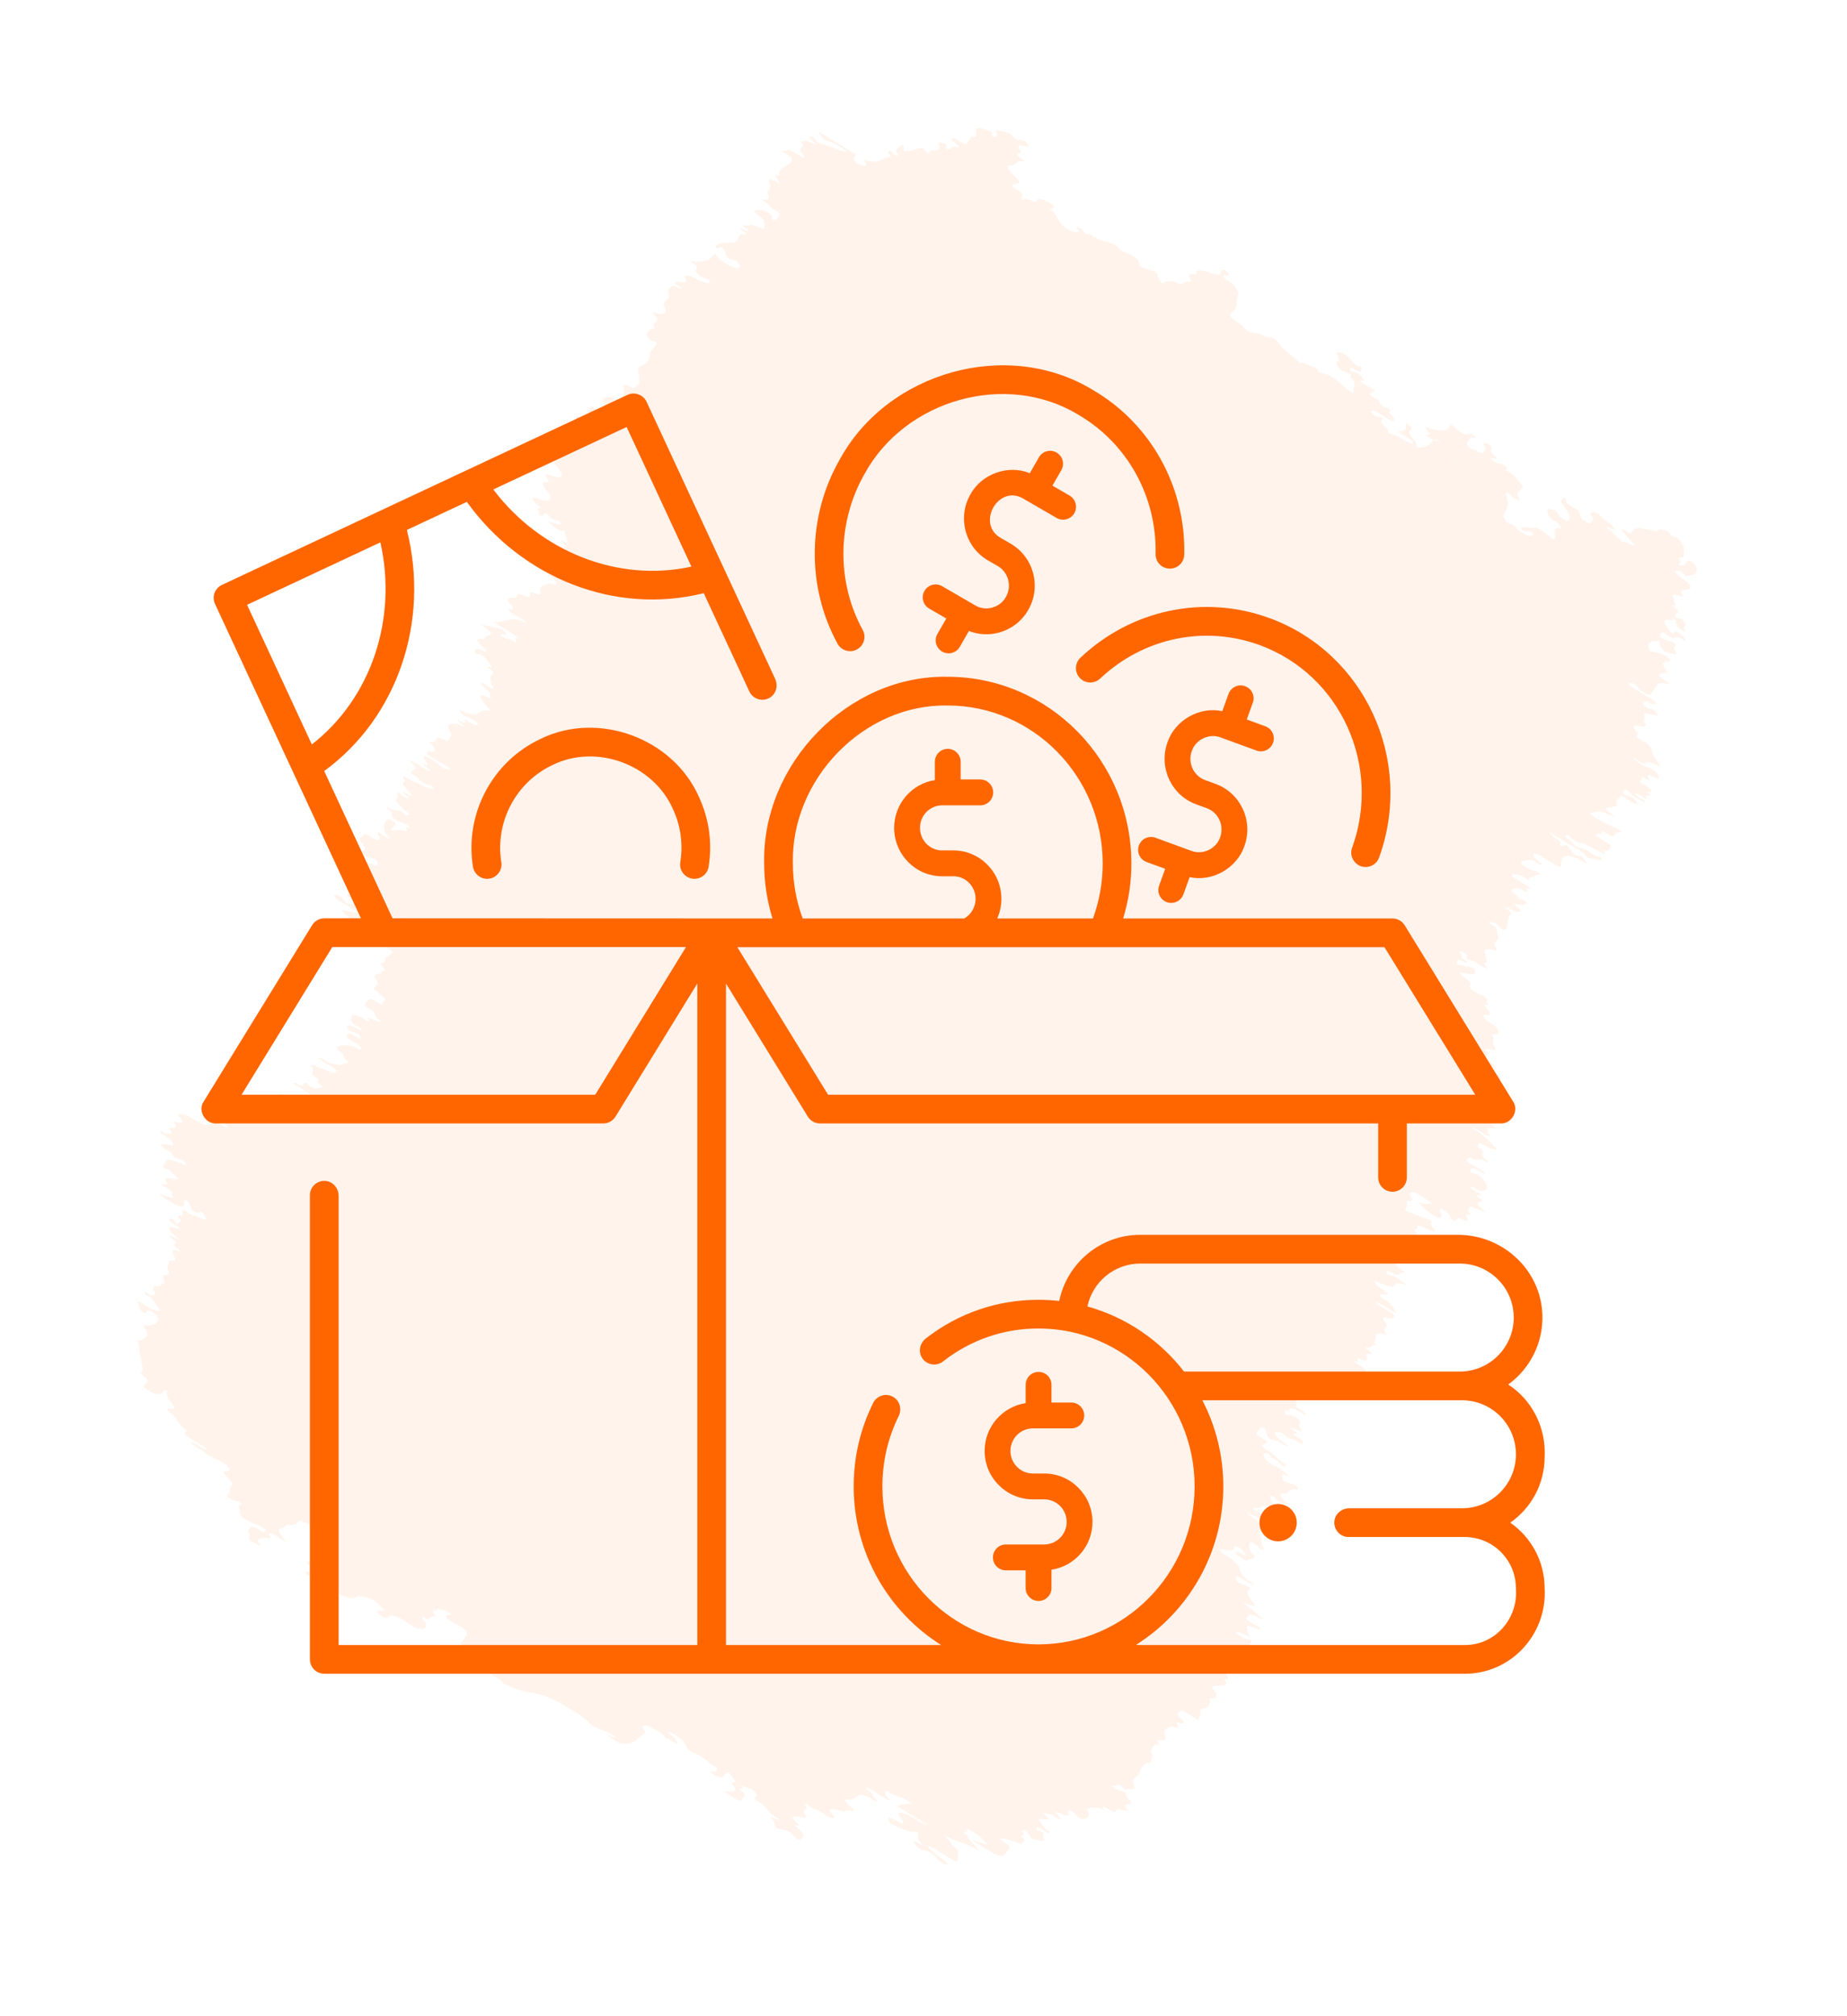 <svg xmlns="http://www.w3.org/2000/svg" width="55" height="60" viewBox="0 0 55 60" fill="none"><path d="M49.699 15.846C49.695 15.836 49.619 15.793 49.587 15.784C49.511 15.764 49.376 15.728 49.379 15.747C49.399 15.901 49.087 15.713 49.002 15.753C48.662 15.64 48.631 15.779 48.55 15.878C48.471 15.838 48.399 15.764 48.272 15.752C48.409 15.912 48.549 16.076 48.691 16.242C48.517 16.208 48.374 16.099 48.282 16.114C48.256 16.032 48.07 15.94 48.048 15.877C48.023 15.802 47.819 15.731 47.842 15.663C47.926 15.703 47.989 15.741 48.042 15.757C48.16 15.791 48.043 15.711 48.037 15.685C48.01 15.574 47.784 15.508 47.708 15.412C47.648 15.337 47.592 15.258 47.475 15.243C47.39 15.232 47.346 15.285 47.392 15.343C47.505 15.487 47.39 15.506 47.356 15.568C47.342 15.592 47.271 15.572 47.205 15.523C47.035 15.398 47.077 15.325 47.022 15.227C46.962 15.12 46.629 15.047 46.629 14.903C46.629 14.873 46.655 14.858 46.569 14.813C46.446 14.924 46.469 14.928 46.657 15.194C46.73 15.297 46.788 15.425 46.713 15.482C46.699 15.493 46.675 15.511 46.651 15.501C46.596 15.478 46.526 15.443 46.487 15.408C46.441 15.369 46.423 15.325 46.392 15.282C46.356 15.234 46.341 15.176 46.229 15.166C46.165 15.16 46.038 15.116 46.069 15.174C46.128 15.284 46.018 15.368 46.334 15.528C46.452 15.588 46.448 15.663 46.513 15.732C46.136 15.65 46.376 15.943 46.287 16.036C46.246 16.079 46.21 16.046 46.139 15.97C46.029 15.852 45.786 15.694 45.716 15.707C45.597 15.729 45.408 15.662 45.309 15.693C45.291 15.699 45.299 15.728 45.309 15.751C45.319 15.777 45.351 15.783 45.401 15.795C45.485 15.815 45.549 15.797 45.661 15.861C45.578 16.009 45.584 15.988 45.305 15.842C45.151 15.762 45.186 15.661 44.973 15.598C44.86 15.564 44.728 15.384 44.771 15.316C44.906 15.105 44.938 15.001 44.858 14.759C44.841 14.707 44.808 14.648 44.889 14.665C45.001 14.689 44.967 14.754 45.038 14.801C45.157 14.881 45.296 14.906 45.243 14.834C45.094 14.627 45.303 14.618 45.325 14.508C45.337 14.493 45.348 14.478 45.36 14.462C45.187 14.319 45.154 14.164 44.877 14.021C44.793 13.978 44.934 13.95 44.808 13.857C44.696 13.774 44.618 13.805 44.522 13.748C44.383 13.666 44.346 13.622 44.505 13.654C44.544 13.662 44.552 13.625 44.574 13.608C44.321 13.449 44.413 13.397 44.428 13.316C44.435 13.281 44.338 13.23 44.283 13.205C44.218 13.175 44.157 13.187 44.181 13.222C44.264 13.344 44.211 13.394 44.176 13.459C44.128 13.552 43.9 13.335 43.829 13.377C43.712 13.294 43.662 13.22 43.685 13.168C43.708 13.117 43.775 13.088 43.78 13.028C43.784 12.971 44.027 13.099 43.917 12.989C43.789 12.86 43.73 12.908 43.66 12.928C43.603 12.944 43.506 12.858 43.43 12.814C43.333 12.757 43.212 12.541 43.153 12.698C43.095 12.851 42.847 12.829 42.543 12.736C42.396 12.691 42.471 12.742 42.487 12.788C42.505 12.836 42.653 12.923 42.539 12.937C42.352 12.958 42.643 13.037 42.674 13.088C42.752 13.055 42.846 13.102 42.892 13.163C42.841 13.138 42.772 13.115 42.674 13.088C42.601 13.228 42.478 13.331 42.193 13.312C42.206 13.248 42.163 13.165 42.053 13.024C42.011 12.97 41.97 12.912 41.957 12.867C41.933 12.784 42.161 12.813 41.946 12.643C41.929 12.63 41.892 12.607 41.888 12.608C41.797 12.632 41.934 12.777 41.831 12.797C41.795 12.803 41.791 12.845 41.749 12.837C41.603 12.809 41.613 12.838 41.761 12.931C41.841 12.98 41.923 13.027 42.001 13.079C42.064 13.12 42.089 13.155 42.069 13.184C42.049 13.213 42.003 13.208 41.94 13.172C41.764 13.073 41.594 12.94 41.41 12.915C41.395 12.913 41.344 12.867 41.31 12.841C41.447 12.79 41.039 12.593 41.14 12.508C41.289 12.383 40.952 12.433 40.923 12.351C40.751 12.222 40.808 12.178 40.941 12.236C41.114 12.313 41.291 12.443 41.448 12.539C41.597 12.503 41.461 12.374 41.377 12.292C41.307 12.223 41.547 12.228 41.262 12.126C41.068 12.056 41.118 11.96 41.016 11.876C41.008 11.87 40.976 11.873 40.963 11.865C40.749 11.724 40.749 11.723 40.842 11.688C40.989 11.633 40.987 11.632 40.711 11.486C40.65 11.454 40.574 11.414 40.533 11.376C40.396 11.249 40.656 11.377 40.612 11.314C40.558 11.238 40.536 11.151 40.365 11.082C40.304 11.057 40.226 11.088 40.189 10.998C40.171 10.954 40.217 10.92 40.331 10.988C40.538 11.114 40.536 11.027 40.544 10.979C40.562 10.862 40.404 10.906 40.376 10.875C40.252 10.741 40.111 10.548 39.945 10.498C39.656 10.411 39.963 10.711 39.84 10.751C39.807 10.762 39.772 10.787 39.791 10.819C39.837 10.894 39.867 11.001 40.01 11.053C40.173 11.113 40.271 11.135 40.209 11.222C40.465 11.451 40.249 11.496 40.311 11.65C40.337 11.714 40.291 11.699 40.189 11.637C40.083 11.573 40.026 11.512 39.953 11.439C39.813 11.301 39.63 11.171 39.414 11.115C39.359 11.101 39.315 11.112 39.244 11.058C39.262 10.977 39.167 10.93 39.037 10.89C38.986 10.874 38.932 10.854 38.88 10.835C38.797 10.783 38.745 10.773 38.724 10.807C38.539 10.649 38.345 10.492 38.172 10.333C38.084 10.252 38.054 10.152 37.96 10.088C37.837 10.004 37.736 10.068 37.584 9.975C37.483 9.913 37.424 9.919 37.359 9.91C37.211 9.888 37.099 9.844 37.012 9.709C36.993 9.679 36.907 9.634 36.853 9.596C36.601 9.419 36.601 9.419 36.681 9.291C36.883 9.203 36.794 8.956 36.864 8.796C36.892 8.731 36.846 8.609 36.743 8.479C36.666 8.383 36.491 8.342 36.436 8.246C36.374 8.138 36.618 8.255 36.586 8.178C36.569 8.139 36.551 8.083 36.455 8.028C36.359 8.02 36.358 8.078 36.341 8.119C36.308 8.197 36.231 8.193 36.031 8.117C35.848 8.046 35.619 7.992 35.617 8.127C35.616 8.204 35.442 8.13 35.406 8.172C35.365 8.22 35.526 8.364 35.417 8.384C35.246 8.351 35.224 8.504 35.11 8.447C34.778 8.281 34.734 8.393 34.595 8.432C34.561 8.348 34.459 8.268 34.476 8.215C34.504 8.126 34.392 8.08 34.253 8.04C33.976 7.962 33.942 7.947 33.914 7.812C33.897 7.736 33.851 7.705 33.758 7.633C33.612 7.521 33.412 7.501 33.334 7.409C33.165 7.21 32.958 7.203 32.851 7.175C32.667 7.126 32.472 6.934 32.324 6.961C32.275 6.893 32.228 6.804 32.109 6.77C31.949 6.724 32.17 6.874 32.112 6.896C32.024 6.929 31.842 6.875 31.712 6.773C31.45 6.569 31.555 6.407 31.231 6.198C31.261 6.201 31.301 6.211 31.319 6.205C31.431 6.166 31.398 6.107 31.219 6.018C31.039 5.93 30.887 5.884 30.858 5.974C30.825 6.073 30.519 5.841 30.472 5.941C30.456 5.974 30.392 5.878 30.406 5.869C30.493 5.809 30.465 5.741 30.225 5.607C30.08 5.525 30.138 5.497 30.209 5.482C30.414 5.438 30.41 5.435 30.182 5.214C30.003 5.041 29.927 4.901 30.082 4.918C30.295 4.941 30.23 4.769 30.427 4.799C30.5 4.81 30.5 4.781 30.442 4.743C30.102 4.521 30.472 4.589 30.389 4.484C30.235 4.287 30.379 4.308 30.567 4.356C30.694 4.389 30.614 4.321 30.59 4.275C30.55 4.199 30.5 4.189 30.412 4.167C30.344 4.15 30.275 4.201 30.174 4.076C30.018 3.881 29.894 3.944 29.756 3.895C29.535 3.817 29.717 3.971 29.693 4.006C29.677 4.029 29.665 4.056 29.638 4.072C29.626 4.079 29.579 4.061 29.549 4.055C29.542 4.032 29.526 4.004 29.531 3.988C29.544 3.949 29.564 3.926 29.424 3.884C29.279 3.84 29.141 3.76 29.075 3.846C29.021 3.917 29.183 4.119 28.931 4.07L28.82 4.214C28.777 4.246 28.804 4.345 28.598 4.216C28.509 4.161 28.398 4.071 28.348 4.131C28.312 4.175 28.401 4.22 28.473 4.275C28.566 4.344 28.548 4.403 28.489 4.384C28.289 4.32 28.355 4.473 28.199 4.441C28.189 4.426 28.176 4.411 28.171 4.399C28.153 4.354 28.222 4.344 28.14 4.274C28.088 4.287 27.905 4.182 27.948 4.273C28.027 4.44 27.948 4.49 27.74 4.471C27.669 4.464 27.722 4.572 27.6 4.536C27.535 4.516 27.583 4.403 27.412 4.411C27.245 4.418 27.202 4.518 26.907 4.5C26.906 4.435 26.905 4.371 26.904 4.306C26.782 4.382 26.612 4.405 26.73 4.597C26.764 4.652 26.67 4.673 26.569 4.534C26.517 4.462 26.485 4.495 26.458 4.505C26.391 4.529 26.583 4.665 26.502 4.67C26.255 4.683 26.22 4.879 25.854 4.789C25.789 4.773 25.703 4.741 25.77 4.833C25.89 4.999 25.664 4.924 25.562 4.881C25.478 4.846 25.403 4.73 25.434 4.677C25.452 4.646 25.506 4.631 25.458 4.58C25.097 4.359 24.759 4.153 24.352 3.904C24.483 4.046 24.456 4.147 24.71 4.216C24.902 4.269 25.06 4.384 25.217 4.514C24.967 4.495 24.66 4.315 24.405 4.257C24.366 4.248 24.285 4.194 24.257 4.143C24.238 4.11 24.206 4.055 24.139 4.061C24.103 4.065 24.061 4.092 24.122 4.138C24.414 4.356 24.323 4.318 24.068 4.208C23.989 4.174 23.84 4.207 23.857 4.228C23.956 4.353 23.885 4.388 23.835 4.43C23.767 4.488 24.005 4.644 23.939 4.71C23.813 4.633 23.696 4.556 23.576 4.489C23.416 4.401 23.452 4.525 23.321 4.485C23.23 4.458 23.322 4.536 23.368 4.56C23.616 4.686 23.603 4.742 23.552 4.821C23.455 4.97 23.139 4.984 23.215 5.238C23.016 5.173 23.101 5.265 23.16 5.348C23.188 5.387 23.285 5.501 23.149 5.423C22.887 5.274 22.876 5.389 22.906 5.436C23.012 5.599 22.869 5.623 22.86 5.719C22.851 5.81 22.997 5.982 22.738 5.933C22.654 5.917 22.74 5.983 22.791 6.013C22.92 6.087 22.913 6.179 23.07 6.252C23.196 6.312 23.26 6.379 23.203 6.42C23.142 6.463 23.161 6.563 23.019 6.553C22.929 6.466 23.061 6.464 22.94 6.371C22.756 6.23 22.676 6.253 22.545 6.25C22.369 6.245 22.551 6.39 22.582 6.411C22.828 6.583 22.744 6.656 22.762 6.754C22.785 6.883 22.57 6.739 22.457 6.706C22.325 6.666 22.298 6.724 22.201 6.711C22.003 6.684 22.191 6.764 22.247 6.819C22.346 6.917 22.28 6.894 22.175 6.841C22.005 6.756 21.993 6.775 22.141 6.885C22.19 6.922 22.276 6.98 22.198 6.968C21.96 6.931 22.036 7.103 21.928 7.152C21.89 7.17 21.899 7.216 21.829 7.218C21.407 7.224 21.356 7.242 21.3 7.369C21.436 7.436 21.377 7.312 21.507 7.367C21.543 7.429 21.616 7.513 21.607 7.553C21.592 7.622 21.682 7.703 21.768 7.717C22.016 7.758 22.014 7.88 22.028 7.93C22.053 8.019 21.867 7.97 21.776 7.926C21.593 7.836 21.396 7.722 21.282 7.554C21.098 7.766 21.096 7.765 20.721 7.792C20.678 7.795 20.504 7.74 20.611 7.809C20.888 7.99 20.68 7.981 20.72 8.065C20.764 8.158 20.833 8.245 21.014 8.272C21.052 8.278 21.144 8.346 21.148 8.384C21.152 8.413 21.133 8.434 21.072 8.428C20.937 8.415 20.807 8.332 20.662 8.262C20.546 8.205 20.33 8.141 20.398 8.267C20.463 8.388 20.448 8.421 20.291 8.396C20.268 8.393 19.891 8.311 20.257 8.556C20.305 8.589 20.278 8.613 20.225 8.58C20.009 8.444 20.012 8.528 19.945 8.56C19.827 8.617 19.972 8.795 19.904 8.876C19.841 8.951 19.705 8.986 19.804 9.164C19.86 9.266 19.781 9.387 19.65 9.345C19.435 9.277 19.381 9.264 19.53 9.424C19.614 9.513 19.551 9.533 19.533 9.574C19.508 9.632 19.392 9.646 19.511 9.775C19.386 9.768 19.341 9.82 19.294 9.874C19.246 9.929 19.241 9.994 19.343 10.104C19.415 10.183 19.481 10.128 19.531 10.182C19.61 10.269 19.514 10.275 19.493 10.314C19.456 10.381 19.375 10.423 19.361 10.5C19.313 10.759 19.317 10.76 19.039 10.918C18.998 10.941 18.986 10.985 19.002 11.051C19.047 11.232 19.081 11.412 18.941 11.504C18.908 11.525 18.907 11.585 18.806 11.53C18.509 11.366 18.577 11.504 18.58 11.581C18.586 11.785 18.518 11.882 18.297 11.942C18.292 11.901 18.287 11.859 18.278 11.788C18.184 11.847 17.993 11.786 17.947 11.861C17.905 11.929 18.039 12.039 18.095 12.13C18.234 12.356 18.119 12.398 17.77 12.227C17.703 12.195 17.649 12.027 17.568 12.13C17.539 12.167 17.482 12.201 17.513 12.256C17.62 12.443 17.439 12.466 17.399 12.569C17.391 12.59 17.309 12.567 17.284 12.509C17.268 12.47 17.37 12.46 17.244 12.398C17.15 12.352 17.133 12.42 17.147 12.456C17.203 12.6 17.234 12.718 16.979 12.67C16.94 12.663 16.942 12.713 16.923 12.734C16.816 12.851 16.786 13.019 16.523 13.031C16.489 13.033 16.476 13.077 16.5 13.108C16.538 13.158 16.616 13.213 16.677 13.266C16.613 13.272 16.511 13.237 16.49 13.289C16.457 13.375 16.325 13.413 16.507 13.595C16.573 13.662 16.557 13.697 16.521 13.72C16.454 13.763 16.56 13.862 16.625 13.941C16.801 14.157 16.751 14.253 16.482 14.174C16.218 14.096 16.217 14.096 16.276 14.213C16.3 14.261 16.364 14.354 16.354 14.352C16.013 14.296 16.224 14.504 16.328 14.663C16.472 14.884 16.37 14.961 16.021 14.838C15.831 14.771 15.845 14.807 15.885 14.896C15.924 14.983 16.066 15.059 16.131 15.141C15.903 15.063 16.085 15.23 16.049 15.267C16.039 15.279 16.057 15.326 16.068 15.331C16.137 15.368 16.161 15.352 16.177 15.329C16.217 15.27 16.254 15.199 16.396 15.406C16.409 15.424 16.473 15.456 16.514 15.476C16.577 15.508 16.645 15.46 16.698 15.556C16.729 15.612 16.659 15.616 16.572 15.591C16.496 15.57 16.42 15.55 16.326 15.525C16.646 15.807 16.646 15.807 16.814 15.793C16.84 15.897 16.832 15.989 16.897 16.098C16.982 16.241 16.874 16.158 16.772 16.106C16.719 16.08 16.629 16.072 16.711 16.124C16.95 16.274 16.811 16.252 16.739 16.265C16.947 16.406 16.892 16.427 16.763 16.431C16.692 16.433 16.842 16.561 16.814 16.564C16.748 16.569 16.581 16.524 16.651 16.599C16.849 16.811 16.603 16.832 16.734 17.004C16.799 17.09 16.747 17.11 16.737 17.156C16.717 17.242 16.56 17.153 16.459 17.14C16.348 17.126 16.591 17.307 16.569 17.371C16.553 17.415 16.464 17.381 16.4 17.377C16.189 17.361 16.046 17.483 16.095 17.627C16.139 17.756 15.925 17.634 15.838 17.634C15.715 17.634 15.893 17.865 15.563 17.71C15.319 17.595 15.454 17.821 15.29 17.797C15.098 17.769 15.075 17.847 15.215 18C15.363 18.162 15.226 18.145 15.107 18.141C15.272 18.296 15.521 18.379 15.68 18.542C15.12 18.286 15.104 18.563 14.689 18.508C14.962 18.675 15.141 18.782 15.316 18.893C15.369 18.927 15.511 19.036 15.437 19.004C15.187 18.898 15.533 19.212 15.293 19.074C15.174 19.005 15.106 19.034 15.004 18.967C14.932 18.921 14.827 18.858 14.962 18.877C15.068 18.893 15.115 18.872 15.023 18.782C14.959 18.72 14.872 18.703 14.794 18.688C14.65 18.661 14.498 18.623 14.322 18.583C14.696 18.863 14.693 18.861 14.476 18.944C14.435 18.96 14.449 19.035 14.396 19.025C14.101 18.969 14.221 19.097 14.385 19.259C14.53 19.403 14.527 19.43 14.326 19.349C14.124 19.267 14.13 19.346 14.137 19.391C14.154 19.512 14.271 19.444 14.339 19.497C14.373 19.523 14.429 19.55 14.447 19.573C14.515 19.658 14.574 19.743 14.632 19.827C14.686 19.904 14.403 19.783 14.55 19.886C14.722 20.006 14.712 20.043 14.66 20.081C14.559 20.156 14.597 20.292 14.677 20.446C14.696 20.483 14.713 20.502 14.652 20.48C14.537 20.447 14.425 20.315 14.312 20.317C14.301 20.424 14.672 20.598 14.583 20.694C14.567 20.711 14.71 20.839 14.56 20.765C14.204 20.589 14.314 20.755 14.367 20.858C14.41 20.943 14.524 21.049 14.606 21.145C14.461 21.121 14.357 21.145 14.29 21.192C14.191 21.262 14.123 21.273 13.981 21.239C13.926 21.226 13.881 21.229 13.808 21.18C13.758 21.146 13.675 21.101 13.702 21.162C13.722 21.206 13.782 21.264 13.835 21.315C13.842 21.323 13.905 21.32 13.941 21.337C14.022 21.378 14.106 21.424 14.18 21.474C14.24 21.515 14.262 21.558 14.226 21.574C14.206 21.582 14.178 21.589 14.146 21.579C14.041 21.547 13.821 21.374 13.848 21.439C13.908 21.583 13.831 21.516 13.694 21.449C13.604 21.406 13.635 21.464 13.686 21.503C13.738 21.543 13.832 21.591 13.819 21.617C13.808 21.641 13.706 21.571 13.666 21.562C13.376 21.496 13.274 21.56 13.399 21.77C13.455 21.865 13.447 21.915 13.399 21.95C13.345 21.99 13.406 22.119 13.115 21.972C12.939 21.883 13.046 22.11 12.85 22.075C12.712 22.049 12.88 22.172 12.911 22.224C12.976 22.335 12.953 22.388 12.818 22.373C12.742 22.364 12.696 22.368 12.719 22.451C12.927 22.578 13.16 22.721 13.457 22.902C13.283 22.86 13.221 22.935 13.074 22.751C13.021 22.685 12.853 22.6 12.734 22.529C12.671 22.492 12.597 22.479 12.613 22.522C12.642 22.602 12.744 22.767 12.734 22.765C12.382 22.681 12.948 22.959 12.774 22.938C12.567 22.856 12.39 22.68 12.171 22.615C12.288 22.725 12.458 22.837 12.335 22.89C12.281 22.914 12.2 22.994 12.279 23.034C12.466 23.129 12.512 23.29 12.719 23.342C12.81 23.365 12.896 23.411 12.914 23.467C12.92 23.485 12.8 23.474 12.734 23.446C12.54 23.363 12.341 23.27 12.147 23.169C11.996 23.091 11.972 23.083 12.039 23.192C12.072 23.247 12.011 23.279 11.992 23.321C11.986 23.337 12.083 23.449 12.155 23.538C12.188 23.579 12.402 23.765 12.093 23.607C11.961 23.54 11.946 23.565 12.061 23.651C12.113 23.69 12.194 23.741 12.171 23.757C12.144 23.777 12.061 23.713 12.002 23.686C11.941 23.659 11.795 23.511 11.829 23.644C11.838 23.677 11.867 23.728 11.844 23.738C11.716 23.795 11.865 23.933 12 24.066C12.04 24.105 12.106 24.143 12.149 24.183C12.207 24.236 12.18 24.261 12.149 24.27C12.108 24.282 12.077 24.246 12.024 24.201C11.829 24.036 11.702 24.159 11.499 24.001C11.508 24.021 11.511 24.051 11.526 24.059C11.655 24.133 11.662 24.169 11.662 24.234C11.663 24.322 11.772 24.417 11.975 24.474C12.032 24.49 12.183 24.568 12.205 24.649C11.958 24.531 12.224 24.784 12.061 24.727C11.903 24.671 11.832 24.713 11.625 24.721C11.703 24.619 11.746 24.57 11.777 24.514C11.782 24.505 11.732 24.459 11.699 24.436C11.666 24.414 11.604 24.381 11.585 24.382C11.421 24.393 11.386 24.686 11.524 24.862C11.543 24.887 11.612 24.931 11.608 24.938C11.593 24.969 11.535 24.933 11.476 24.901C11.371 24.844 11.14 24.645 11.297 24.895C11.346 24.973 11.279 25.07 11.012 24.884C10.952 24.842 10.858 24.798 10.849 24.821C10.816 24.905 10.632 24.911 10.769 25.086C10.876 25.222 10.944 25.339 10.727 25.312C10.597 25.296 10.693 25.356 10.768 25.402C10.844 25.448 10.918 25.51 11.004 25.519C11.106 25.531 11.234 25.595 11.243 25.662C11.251 25.71 11.264 25.817 11.077 25.723C10.893 25.63 10.848 25.642 10.911 25.751C10.987 25.882 10.973 25.922 10.732 25.787C10.668 25.75 10.577 25.745 10.515 25.743C10.463 25.741 10.325 25.665 10.366 25.743C10.398 25.804 10.458 25.869 10.556 25.947C10.717 26.075 10.872 26.012 11.009 26.169C10.864 26.187 10.862 26.183 10.459 26.045C10.41 26.028 10.273 25.966 10.315 26.046C10.327 26.068 10.416 26.119 10.471 26.146C10.53 26.174 10.608 26.142 10.639 26.234C10.65 26.265 10.617 26.283 10.547 26.266C10.391 26.229 10.353 26.283 10.473 26.354C10.793 26.546 10.876 26.696 10.91 26.851C10.756 26.828 10.646 26.724 10.529 26.659C10.464 26.623 10.398 26.587 10.367 26.602C10.329 26.622 10.31 26.654 10.423 26.73C10.653 26.887 10.511 26.906 10.44 26.913C10.349 26.922 10.259 26.829 10.21 26.754C10.202 26.741 10.191 26.723 10.175 26.713C10.118 26.677 10.054 26.628 10.002 26.633C9.977 26.636 9.957 26.65 9.958 26.669C9.959 26.704 10.004 26.743 10.072 26.783C10.268 26.901 10.463 27.021 10.711 27.173C10.486 27.135 10.331 27.109 10.181 27.084C10.252 27.252 10.639 27.433 10.615 27.589C10.609 27.632 10.699 27.726 10.832 27.769C10.91 27.795 10.972 27.702 10.917 27.634C10.877 27.585 10.889 27.549 10.941 27.586C11.048 27.662 11.304 27.669 11.269 27.832C11.259 27.876 11.429 27.927 11.526 27.952C11.609 27.973 11.695 28.034 11.708 28.088C11.715 28.119 11.66 28.118 11.625 28.127C11.485 28.164 11.28 27.947 11.122 27.929C11.283 28.099 11.543 28.175 11.695 28.335C11.653 28.41 11.557 28.448 11.484 28.502C11.446 28.529 11.512 28.651 11.397 28.651C11.206 28.65 11.508 28.834 11.457 28.882C11.438 28.9 11.353 28.882 11.357 28.906C11.381 29.036 11.007 28.937 11.204 29.156C11.32 29.285 11.212 29.289 11.197 29.345C11.185 29.394 11.023 29.386 11.26 29.527C11.288 29.543 11.296 29.592 11.323 29.608C11.641 29.794 11.341 29.757 11.394 29.856C11.455 29.972 11.236 29.825 11.127 29.768C11.089 29.748 11.022 29.72 11.016 29.726C10.958 29.778 10.887 29.825 10.868 29.899C10.852 29.962 11.014 30.022 11.097 30.084C11.233 30.185 11.099 30.25 11.327 30.371C11.377 30.397 11.36 30.415 11.3 30.4C11.207 30.376 11.13 30.361 11.013 30.305C10.863 30.233 11.01 30.361 10.991 30.375C10.926 30.419 10.826 30.304 10.741 30.266C10.61 30.208 10.423 30.171 10.455 30.215C10.538 30.329 10.327 30.358 10.614 30.524C10.685 30.565 10.779 30.608 10.786 30.668C10.748 30.654 10.709 30.644 10.672 30.624C10.433 30.501 10.332 30.48 10.345 30.572C10.36 30.683 10.481 30.706 10.607 30.741C10.725 30.774 10.725 30.844 10.741 30.878C10.79 30.979 10.669 30.882 10.611 30.855C10.591 30.846 10.57 30.832 10.551 30.819C10.41 30.725 10.378 30.755 10.342 30.795C10.303 30.839 10.322 30.881 10.456 30.964C10.563 31.031 10.74 31.097 10.752 31.186C10.768 31.302 10.576 31.154 10.48 31.129C10.303 31.084 10.201 31.115 10.097 31.137C10.041 31.149 9.959 31.183 10.155 31.316C10.285 31.405 10.171 31.485 10.386 31.599C10.363 31.657 10.229 31.625 10.186 31.675C10.136 31.732 9.928 31.651 9.781 31.616C9.698 31.597 9.582 31.453 9.484 31.495C9.551 31.539 9.613 31.574 9.662 31.613C9.783 31.711 10.057 31.79 10.017 31.896C9.989 31.973 9.781 31.879 9.616 31.803C9.559 31.777 9.499 31.775 9.446 31.746C9.291 31.66 9.239 31.692 9.289 31.76C9.365 31.863 9.312 31.891 9.29 31.941C9.263 32.002 9.539 32.103 9.474 32.16C9.403 32.223 9.681 32.377 9.656 32.37C9.504 32.327 9.484 32.403 9.356 32.382C9.201 32.357 9.189 32.257 9.147 32.241C8.999 32.184 9.069 32.315 8.966 32.307C8.9 32.302 8.776 32.178 8.73 32.246C8.882 32.339 9.023 32.421 9.157 32.508C9.3 32.6 9.344 32.775 9.226 32.768C9.148 32.763 9.023 32.709 9.009 32.768C8.984 32.871 8.855 32.787 8.697 32.697C8.412 32.533 8.314 32.517 8.242 32.612C8.205 32.662 8.115 32.684 8.2 32.804C8.24 32.861 8.042 32.914 7.932 32.894C7.872 32.882 7.806 32.885 7.831 32.916C7.978 33.093 7.84 33.085 7.701 33.085C7.648 33.085 7.692 33.141 7.751 33.184C7.837 33.247 7.963 33.292 8.002 33.371C7.943 33.372 7.868 33.346 7.823 33.37C7.745 33.411 7.559 33.337 7.42 33.313C7.374 33.245 7.321 33.157 7.202 33.128C7.057 33.092 7.275 33.237 7.213 33.261C7.153 33.286 7.089 33.252 7.012 33.2C6.861 33.098 6.756 33.068 6.757 33.154C6.758 33.313 6.486 33.157 6.326 33.111C6.208 33.077 6.064 32.932 5.901 32.882C5.964 32.96 5.918 33.047 6.154 33.092C6.209 33.102 6.326 33.202 6.387 33.217C6.552 33.257 6.639 33.322 6.687 33.424C6.707 33.469 6.8 33.535 6.761 33.561C6.639 33.553 6.488 33.351 6.376 33.407C6.151 33.52 6.146 33.517 5.715 33.277C5.635 33.232 5.563 33.181 5.48 33.17C5.374 33.155 5.229 33.118 5.342 33.245C5.505 33.429 5.416 33.439 5.213 33.38C5.151 33.363 5.151 33.37 5.186 33.413C5.283 33.533 5.242 33.584 5.107 33.567C4.938 33.546 5.191 33.732 5.066 33.736C5.01 33.737 5.002 33.778 4.889 33.71C4.787 33.648 4.712 33.635 4.822 33.73C4.911 33.807 5.06 33.864 5.116 33.966C5.156 34.038 5.202 34.1 5.082 34.085C4.983 34.073 4.824 34.003 4.804 34.069C4.771 34.174 5.058 34.229 5.107 34.331C5.142 34.404 5.221 34.471 5.345 34.495C5.569 34.539 5.465 34.63 5.611 34.718C5.489 34.665 5.407 34.621 5.335 34.599C5.157 34.544 4.943 34.452 4.933 34.584C4.929 34.635 4.866 34.655 4.853 34.702C4.832 34.776 4.918 34.775 4.992 34.795C5.111 34.829 5.072 34.887 5.144 34.934C5.377 35.088 5.328 35.122 5.147 35.08C4.944 35.033 4.838 35.038 4.982 35.218C4.993 35.233 4.961 35.251 4.933 35.248C4.858 35.242 4.709 35.217 4.917 35.324C5.197 35.466 5.089 35.523 5.143 35.612C5.176 35.668 5.147 35.66 4.845 35.554C4.812 35.542 4.782 35.538 4.748 35.53C4.833 35.637 4.972 35.697 5.087 35.766C5.428 35.97 5.496 35.963 5.476 35.745C5.474 35.728 5.516 35.731 5.566 35.715C5.622 35.814 5.703 35.893 5.685 35.968C5.673 36.013 5.815 36.099 5.914 36.096C5.955 36.095 5.927 36.003 6.045 36.11C6.1 36.16 6.124 36.219 6.137 36.265C6.147 36.303 6.083 36.309 6.027 36.273C5.866 36.171 5.716 36.199 5.552 36.055C5.509 36.018 5.433 36.004 5.424 36.04C5.411 36.092 5.53 36.221 5.333 36.166C5.296 36.156 5.296 36.206 5.341 36.255C5.421 36.345 5.352 36.362 5.322 36.396C5.31 36.41 5.26 36.433 5.206 36.35C5.159 36.279 5.113 36.242 5.059 36.281C5.03 36.302 5.051 36.339 5.109 36.382C5.196 36.446 5.322 36.492 5.368 36.574C5.262 36.572 5.054 36.471 5.041 36.553C5.029 36.62 5.149 36.719 5.264 36.823C5.374 36.921 5.229 36.849 5.16 36.815C5.044 36.758 4.987 36.761 5.111 36.848C5.241 36.939 5.259 36.979 5.21 37.014C5.158 37.05 5.176 37.098 5.316 37.18C5.34 37.194 5.353 37.226 5.372 37.25C4.977 37.11 5.184 37.329 5.22 37.452C5.231 37.489 5.211 37.53 5.125 37.518C4.986 37.498 5.034 37.605 5.001 37.653C4.948 37.729 5.111 37.954 4.961 37.941C4.697 37.919 5.02 38.19 4.842 38.196C4.774 38.198 4.817 38.285 4.712 38.273C4.561 38.255 4.523 38.305 4.604 38.437C4.65 38.512 4.61 38.567 4.479 38.536C4.434 38.526 4.336 38.436 4.312 38.46C4.27 38.5 4.399 38.547 4.457 38.592C4.547 38.662 4.785 39 4.74 38.999C4.606 38.998 4.452 38.945 4.279 38.819C4.23 38.782 4.164 38.755 4.092 38.715C4.148 38.841 4.105 38.925 4.269 39.068C4.361 39.105 4.341 39.054 4.366 39.038C4.391 39.023 4.376 38.975 4.455 39.003C4.547 39.035 4.604 39.084 4.65 39.147C4.704 39.22 4.712 39.266 4.697 39.316C4.666 39.425 4.506 39.428 4.37 39.452C4.329 39.459 4.212 39.404 4.293 39.5C4.515 39.764 4.315 39.807 4.185 39.886C4.166 39.897 4.101 39.859 4.112 39.914C4.17 40.196 4.18 40.459 4.256 40.748C4.275 40.823 4.064 40.804 4.332 40.999C4.512 41.13 4.302 41.153 4.281 41.231C4.266 41.285 4.341 41.326 4.419 41.377C4.613 41.501 4.727 41.504 4.816 41.467C4.874 41.443 4.827 41.343 4.976 41.384C4.947 41.508 4.97 41.575 5.146 41.807C5.231 41.918 5.198 41.941 5.06 41.918C4.961 41.902 4.936 41.94 5.069 42.041C5.304 42.221 5.292 42.392 5.562 42.575C5.565 42.577 5.559 42.594 5.55 42.598C5.423 42.655 5.555 42.744 5.748 42.86C5.899 42.951 6.082 43.031 6.191 43.16C6.014 43.139 5.848 42.928 5.672 42.916C5.777 43.054 6.01 43.122 6.149 43.268C6.216 43.34 6.467 43.423 6.632 43.529C6.848 43.669 6.906 43.742 6.773 43.774C6.702 43.79 6.62 43.763 6.697 43.878C6.774 43.993 7.003 44.153 6.885 44.225C6.808 44.273 6.891 44.419 6.794 44.464C6.768 44.477 6.731 44.493 6.779 44.542C6.912 44.696 7.094 44.618 7.219 44.775C7.035 44.748 7.149 44.894 7.135 44.961C7.11 45.081 7.25 45.215 7.492 45.313C7.59 45.353 7.678 45.368 7.784 45.438C7.871 45.494 7.932 45.539 7.896 45.578C7.872 45.604 7.819 45.6 7.759 45.556C7.469 45.342 7.461 45.456 7.405 45.518C7.354 45.574 7.502 45.714 7.413 45.764C7.348 45.8 7.536 45.893 7.621 45.938C7.862 46.065 7.677 45.912 7.676 45.878C7.673 45.788 7.799 45.739 7.997 45.777C8.117 45.8 8.033 45.735 8.02 45.694C8 45.628 8.024 45.592 8.18 45.68C8.298 45.746 8.407 45.842 8.539 45.875C8.355 45.707 8.225 45.507 8.354 45.492C8.488 45.477 8.482 45.364 8.612 45.377C8.783 45.395 8.824 45.355 8.872 45.278C8.915 45.206 9.172 45.34 9.359 45.465C9.528 45.577 9.522 45.609 9.407 45.621C9.241 45.637 9.251 45.647 9.481 45.808C9.516 45.833 9.547 45.86 9.579 45.886C9.266 45.86 9.265 45.86 9.33 46.104C9.333 46.115 9.361 46.138 9.358 46.145C9.298 46.253 9.537 46.534 9.176 46.473C9.123 46.464 9.125 46.529 9.246 46.6C9.346 46.659 9.436 46.724 9.541 46.735C9.619 46.742 9.718 46.807 9.73 46.859C9.735 46.878 9.613 46.852 9.542 46.835C9.429 46.808 9.315 46.672 9.197 46.672C9.224 46.699 9.25 46.727 9.279 46.753C9.4 46.864 9.401 46.878 9.333 46.846C9.23 46.798 9.096 46.714 9.107 46.795C9.126 46.935 9.272 46.845 9.368 46.937C9.434 46.999 9.526 47.066 9.605 47.133C9.916 47.393 10.505 47.643 10.588 47.538C10.656 47.452 10.764 47.512 10.919 47.542C11.226 47.601 11.289 47.776 11.408 47.878C11.541 47.992 11.313 47.92 11.255 47.939C11.211 47.953 11.203 47.992 11.317 48.068C11.437 48.148 11.497 48.17 11.54 48.134C11.659 48.032 11.838 48.075 12.122 48.287C12.362 48.467 12.629 48.541 12.675 48.411C12.691 48.364 12.706 48.324 12.637 48.246C12.507 48.096 12.547 48.08 12.764 48.205C12.723 48.078 13.045 48.143 12.93 48.017C12.784 47.856 13.113 47.995 12.977 47.87C12.974 47.868 13.258 47.925 13.276 47.937C13.331 47.97 13.41 48.01 13.432 48.04C13.483 48.107 13.363 48.04 13.34 48.052C13.238 48.105 13.294 48.18 13.518 48.292C13.857 48.461 13.954 48.57 13.873 48.696C13.838 48.752 13.793 48.803 13.752 48.855C13.728 48.885 13.688 48.909 13.802 48.983C13.86 49.02 13.932 49.07 13.906 49.086C13.876 49.105 13.789 49.03 13.739 49.014C13.589 48.966 13.576 49.036 13.6 49.102C13.625 49.169 13.686 49.286 13.837 49.336C14.236 49.469 14.472 49.786 14.83 49.944C14.961 50.002 14.93 50.072 15.1 50.149C15.384 50.279 15.615 50.347 15.838 50.377C16.167 50.42 16.526 50.583 16.878 50.802C17.102 50.941 17.351 51.05 17.537 51.26C17.708 51.451 18.048 51.481 18.288 51.665C18.304 51.677 18.31 51.693 18.32 51.707C18.251 51.733 18.123 51.599 18.05 51.614C18.504 51.934 18.485 51.918 18.754 51.869C18.952 51.833 18.997 51.699 19.131 51.626C19.195 51.591 19.262 51.592 19.177 51.478C19.088 51.36 19.207 51.308 19.364 51.391C19.539 51.483 19.75 51.578 19.826 51.729C19.952 51.701 20.048 51.885 20.136 51.888C20.233 51.891 20.134 51.794 20.101 51.73C20.065 51.659 19.906 51.604 19.9 51.532C20.19 51.641 20.388 51.834 20.43 51.956C20.467 52.066 20.573 52.14 20.656 52.166C20.92 52.25 21.06 52.443 21.285 52.561C21.394 52.618 21.351 52.749 21.225 52.719C21.162 52.703 21.117 52.699 21.18 52.757C21.283 52.853 21.485 52.926 21.525 52.885C21.566 52.843 21.593 52.792 21.634 52.751C21.644 52.741 21.692 52.756 21.714 52.758C21.788 52.856 21.861 52.954 21.937 53.054C21.857 53.023 21.784 53.039 21.809 53.077C21.956 53.292 21.913 53.351 21.625 53.305C21.573 53.297 21.553 53.294 21.61 53.35C21.728 53.422 21.863 53.505 21.968 53.569C22.084 53.611 22.076 53.568 22.086 53.544C22.117 53.468 22.312 53.457 22.012 53.245C21.975 53.219 22.206 53.275 22.073 53.143C22.052 53.121 22.147 53.156 22.205 53.183C22.277 53.216 22.399 53.241 22.412 53.257C22.464 53.323 22.555 53.402 22.523 53.45C22.5 53.484 22.399 53.513 22.556 53.596C22.861 53.755 22.841 53.966 23.172 54.116C23.224 54.14 23.19 54.175 23.122 54.145C23.043 54.111 22.873 53.983 22.995 54.143C23.073 54.245 23.078 54.316 23.109 54.402C23.293 54.467 23.488 54.412 23.659 54.672C23.683 54.709 23.823 54.779 23.848 54.73C23.874 54.681 23.961 54.667 23.915 54.579C23.872 54.498 23.78 54.419 23.675 54.335C23.565 54.246 23.927 54.42 23.715 54.233C23.52 54.062 23.589 54.019 23.813 54.071C23.953 54.103 24.073 54.127 23.957 53.972C23.863 53.846 24.109 53.871 23.972 53.708C23.927 53.655 24.037 53.694 24.079 53.731C24.239 53.868 24.447 53.885 24.614 54.035C24.692 54.105 24.857 54.118 24.831 54.064C24.795 53.989 24.642 53.868 24.724 53.844C24.787 53.826 24.913 53.847 25.026 53.883C25.184 53.932 25.201 53.853 25.333 53.88C25.439 53.902 25.472 53.859 25.336 53.764C25.209 53.675 25.178 53.609 25.147 53.538C25.358 53.576 25.36 53.577 25.562 53.429C25.61 53.394 25.721 53.436 25.808 53.454C25.903 53.474 26.017 53.625 26.124 53.601C26.07 53.526 25.99 53.444 25.976 53.388C25.959 53.319 25.732 53.242 25.799 53.188C26.048 53.305 26.263 53.489 26.54 53.603C26.485 53.549 26.457 53.522 26.431 53.495C26.313 53.373 26.361 53.252 26.444 53.313C26.671 53.481 26.94 53.458 27.131 53.681C26.995 53.693 26.814 53.668 26.731 53.759C27.045 53.951 27.313 54.115 27.63 54.309C27.412 54.26 27.278 54.148 27.15 54.065C27.002 53.969 26.898 53.953 26.807 53.949C26.671 53.943 26.804 54.059 26.847 54.133C26.941 54.298 26.93 54.306 26.654 54.163C26.514 54.09 26.43 54.073 26.457 54.143C26.473 54.183 26.459 54.258 26.673 54.344C27.068 54.503 27.072 54.522 27.335 54.518C27.369 54.624 27.264 54.665 27.403 54.82C27.546 54.98 27.359 54.852 27.28 54.818C27.212 54.789 27.181 54.793 27.229 54.852C27.295 54.934 27.329 55.024 27.501 55.059C27.654 55.09 27.782 55.166 27.876 55.279C27.973 55.395 28.093 55.465 28.246 55.508C28.115 55.31 27.7 55.129 27.636 54.913C27.715 54.956 27.773 54.988 27.831 55.02L28.337 55.329C28.423 55.382 28.516 55.43 28.522 55.373C28.532 55.269 28.523 55.155 28.521 55.045C28.276 54.893 28.302 54.749 28.08 54.596C28.451 54.811 28.777 54.843 29.142 55.07C29.058 54.903 28.797 54.737 28.819 54.621C28.487 54.444 28.956 54.565 28.763 54.44C28.812 54.414 28.855 54.44 29.041 54.554C29.223 54.665 29.279 54.778 29.429 54.889C29.294 54.889 29.132 54.801 28.926 54.741C29.072 54.837 29.128 54.875 29.184 54.911C29.88 55.357 29.868 55.275 30.022 55.05C30.093 54.947 30.094 54.948 29.771 54.717C29.925 54.676 30.19 54.815 30.396 54.864C30.451 54.877 30.519 54.746 30.475 54.698C30.451 54.672 30.414 54.646 30.383 54.619C30.597 54.675 30.392 54.486 30.473 54.468C30.517 54.458 30.564 54.487 30.597 54.539C30.632 54.594 30.677 54.651 30.724 54.716C30.849 54.739 31.006 54.789 31.085 54.773C31.121 54.766 31.04 54.648 31.073 54.599C31.13 54.513 30.996 54.515 30.917 54.49C30.906 54.486 30.861 54.437 30.864 54.426C30.87 54.398 30.887 54.373 30.959 54.396C31.065 54.43 31.172 54.57 31.287 54.545C31.118 54.432 31.043 54.323 30.976 54.216C30.959 54.188 30.909 54.154 30.948 54.129C31.006 54.091 31.453 54.278 31.072 53.968C31.035 53.938 31.146 53.972 31.183 53.97C31.313 53.964 31.46 54.135 31.592 54.149C31.588 54.139 31.588 54.129 31.58 54.118C31.526 54.049 31.47 53.979 31.41 53.904C31.476 53.926 31.515 53.934 31.552 53.953C31.789 54.073 31.85 54.059 31.801 53.914C31.774 53.833 31.966 53.908 32.01 53.974C32.138 54.164 32.293 54.133 32.323 54.117C32.383 54.084 32.467 54.053 32.405 53.945C32.336 53.825 32.411 53.806 32.536 53.793C32.644 53.781 32.745 53.819 32.872 53.865C32.746 53.634 32.977 53.833 33.09 53.889C33.157 53.923 33.217 53.942 33.22 53.903C33.228 53.815 33.358 53.841 33.495 53.876C33.623 53.909 33.532 53.836 33.518 53.795C33.498 53.733 33.523 53.688 33.6 53.689C33.844 53.694 33.429 53.427 33.541 53.37C33.557 53.362 33.373 53.288 33.278 53.261C33.238 53.25 33.145 53.185 33.129 53.157C33.097 53.104 33.213 53.165 33.231 53.151C33.297 53.098 33.369 53.106 33.475 53.249C33.592 53.224 33.858 53.284 33.782 53.147C33.659 52.923 33.862 52.897 33.915 52.782C33.974 52.653 34.018 52.494 34.201 52.464C34.338 52.442 34.251 52.34 34.298 52.304C34.373 52.246 34.22 52.104 34.286 52.056C34.357 52.006 34.312 51.869 34.545 51.94C34.407 51.784 34.495 51.775 34.653 51.792C34.707 51.797 34.724 51.737 34.695 51.664C34.629 51.496 34.73 51.419 34.89 51.38C34.947 51.366 35.185 51.503 35.07 51.35C34.937 51.172 35.249 51.334 35.25 51.263C35.25 51.243 35.251 51.212 35.231 51.197C34.874 50.938 35.183 50.992 35.18 50.881C35.375 51 35.511 51.083 35.677 51.184C35.715 51.092 35.773 51.033 35.74 50.904C35.721 50.829 35.978 50.862 35.995 50.76C36.005 50.704 36.082 50.69 36.024 50.591C35.971 50.501 36.184 50.576 36.204 50.507C36.221 50.447 36.227 50.395 36.148 50.304C36.033 50.173 36.104 50.17 36.23 50.165C36.377 50.159 36.656 50.206 36.437 49.954C36.715 50.041 36.415 49.78 36.562 49.784C36.68 49.787 36.863 49.812 36.778 49.686C36.672 49.527 36.937 49.644 36.933 49.558C36.928 49.474 37.015 49.432 37.062 49.371C37.079 49.348 37.12 49.334 37.109 49.301C37.081 49.21 37.03 49.111 36.988 49.016C37.218 49.084 37.173 48.947 37.245 48.898C37.271 48.881 37.282 48.854 37.234 48.804C37.077 48.784 36.931 48.709 36.798 48.579C36.899 48.539 37.092 48.672 37.224 48.695C37.213 48.681 37.203 48.667 37.193 48.653C37.165 48.612 37.16 48.581 37.152 48.547C37.111 48.35 37.104 48.347 37.483 48.483C37.541 48.504 37.557 48.497 37.534 48.467C37.424 48.348 37.201 48.289 37.108 48.161C37.225 48.017 37.225 48.017 37.607 48.194C37.446 48.005 37.188 47.839 36.947 47.642C37.139 47.779 37.243 47.76 37.382 47.791C37.27 47.612 37.046 47.396 37.208 47.307C37.272 47.272 37.133 47.186 37.022 47.155C36.782 47.089 36.815 47.001 36.801 46.94C36.788 46.883 36.877 46.916 36.975 46.971C37.092 47.037 37.202 47.139 37.37 47.166C37.089 46.987 36.911 46.83 36.907 46.669C36.906 46.581 36.66 46.37 36.526 46.296C36.448 46.252 36.348 46.201 36.339 46.145C36.335 46.115 36.355 46.089 36.429 46.111C36.622 46.166 36.735 46.15 36.759 46.056C36.767 46.027 36.799 46.009 36.866 46.038C36.959 46.079 37.005 46.136 37.05 46.196C37.126 46.299 37.116 46.318 36.952 46.224C36.834 46.156 36.799 46.19 36.808 46.233C36.821 46.297 37.151 46.486 37.155 46.444C37.163 46.349 37.501 46.449 37.27 46.209C37.185 46.12 37.204 46.026 37.204 45.947C37.203 45.862 37.299 45.887 37.448 46.002C37.492 46.036 37.478 46.081 37.554 46.108C37.627 46.134 37.65 46.093 37.626 46.065C37.489 45.903 37.661 45.86 37.498 45.68C37.382 45.551 37.458 45.552 37.697 45.677C37.758 45.708 37.816 45.752 37.869 45.753C37.832 45.627 37.654 45.515 37.49 45.401C37.606 45.306 37.257 45.169 37.129 45.004C37.38 45.156 37.539 45.183 37.72 45.26C37.652 45.128 37.546 45.038 37.388 44.95C37.355 44.931 37.257 44.863 37.369 44.882C37.591 44.918 37.557 44.709 37.926 44.872C38.081 44.941 38.076 44.85 37.914 44.723C37.783 44.62 37.903 44.589 37.786 44.492C37.867 44.503 37.952 44.544 37.999 44.607C38.121 44.771 38.271 44.729 38.401 44.812C38.431 44.752 38.258 44.7 38.217 44.631C38.165 44.546 38.08 44.433 38.187 44.444C38.401 44.466 38.355 44.291 38.576 44.324C38.658 44.337 38.674 44.299 38.61 44.234C38.574 44.198 38.506 44.155 38.44 44.144C38.069 44.082 38.258 43.966 38.153 43.877C38.152 43.877 38.386 43.926 38.391 43.928C38.177 43.733 38.175 43.729 37.872 43.575C37.741 43.509 37.703 43.445 37.656 43.377C37.59 43.281 37.628 43.228 37.725 43.242C37.82 43.255 37.81 43.359 37.933 43.416C38.009 43.451 38.1 43.504 38.134 43.569C38.16 43.619 38.214 43.65 38.255 43.638C38.286 43.628 38.312 43.583 38.255 43.554C38.051 43.448 37.978 43.308 37.803 43.2C37.763 43.175 37.714 43.152 37.683 43.126C37.469 42.94 37.705 42.989 37.727 42.926C37.755 42.843 37.303 42.709 37.442 42.612C37.484 42.583 37.502 42.537 37.531 42.499C37.553 42.466 37.605 42.475 37.688 42.528C37.711 42.607 37.698 42.681 37.765 42.766C37.869 42.897 38.018 42.829 38.161 42.949C38.206 42.986 38.305 43.063 38.349 43.021C38.272 42.919 38.058 42.861 38.008 42.743C37.987 42.693 37.92 42.619 37.984 42.617C38.047 42.615 38.183 42.619 38.223 42.673C38.344 42.838 38.511 42.789 38.641 42.907C38.725 42.983 38.79 42.965 38.804 42.926C38.814 42.898 38.775 42.862 38.709 42.815C38.641 42.767 38.424 42.665 38.534 42.667C38.811 42.673 38.339 42.504 38.435 42.483C38.553 42.505 38.875 42.714 38.689 42.451C38.65 42.396 38.72 42.366 38.718 42.315C38.715 42.249 38.572 42.156 38.431 42.118C38.374 42.103 38.298 42.129 38.251 42.035C38.235 42.002 38.281 41.988 38.298 41.965C38.337 41.981 38.375 41.997 38.414 42.013C38.331 41.892 38.422 41.897 38.558 41.935C38.673 41.968 38.786 42.1 38.903 42.099C38.858 41.995 38.56 41.911 38.594 41.836C38.633 41.748 38.584 41.632 38.547 41.517C38.532 41.474 38.54 41.471 38.595 41.477C38.927 41.511 38.925 41.509 38.589 41.266C38.49 41.195 38.499 41.156 38.643 41.174C38.794 41.194 38.575 41.033 38.697 41.018C38.922 40.989 39.19 40.992 39.335 40.889C39.36 40.871 39.484 40.883 39.606 40.96C39.875 41.094 40.168 41.077 40.419 41.373C40.466 41.429 40.556 41.418 40.615 41.427C40.657 41.433 40.694 41.391 40.689 41.388C40.543 41.275 40.5 41.19 40.473 41.094C40.462 41.056 40.204 40.947 40.228 40.918C40.282 40.853 40.419 41.016 40.518 41.048C40.552 41.059 40.579 41.052 40.606 41.05C40.724 41.04 40.492 40.818 40.73 40.881C40.671 40.787 40.625 40.694 40.446 40.604C40.384 40.573 40.339 40.535 40.332 40.496C40.571 40.611 40.325 40.355 40.475 40.427C40.594 40.483 40.655 40.516 40.702 40.471C40.754 40.421 40.589 40.243 40.822 40.297C40.878 40.31 40.827 40.239 40.765 40.199C40.631 40.111 40.6 40.082 40.748 40.101C40.87 40.117 40.823 39.979 41.004 40.033C40.974 40.007 40.944 39.981 40.913 39.954C41.022 39.869 40.826 39.572 41.27 39.72C41.281 39.724 41.294 39.706 41.287 39.699C41.092 39.502 41.404 39.527 41.261 39.361C41.13 39.208 41.15 39.168 41.363 39.231C41.507 39.274 41.516 39.204 41.509 39.142C41.503 39.087 41.377 39.041 41.305 38.991C41.192 38.912 41.04 38.85 40.95 38.738C41.191 38.814 41.366 39 41.591 39.072C41.483 38.922 41.443 38.786 41.164 38.633C41.064 38.578 41.08 38.511 41.141 38.521C41.408 38.566 41.4 38.513 41.102 38.33C40.982 38.255 40.938 38.179 40.931 38.114C41.191 38.206 41.524 38.411 41.554 38.206C41.565 38.134 41.787 38.246 41.877 38.221C41.732 38.114 41.594 38.01 41.42 37.945C41.375 37.928 41.317 37.956 41.285 37.882C41.262 37.829 41.31 37.793 41.396 37.847C41.675 38.021 41.667 37.87 41.777 37.87C41.906 37.87 41.647 37.737 41.587 37.66C41.499 37.546 41.657 37.569 41.646 37.555C41.537 37.426 41.657 37.417 41.663 37.35C41.67 37.276 41.972 37.431 41.856 37.269C41.763 37.14 41.779 37.06 41.993 37.217C42.118 37.308 42.207 37.359 42.327 37.41C42.347 37.418 42.377 37.444 42.386 37.445C42.459 37.45 42.616 37.528 42.598 37.461C42.581 37.395 42.504 37.307 42.353 37.221C42.23 37.151 42.153 37.145 42.069 37.132C41.904 37.106 41.782 37.022 41.652 36.898C41.784 36.927 41.883 36.952 42.017 37.01C42.231 37.103 42.271 37.05 42.214 36.872C42.234 36.884 42.254 36.9 42.273 36.907C42.292 36.915 42.326 36.919 42.326 36.918C42.281 36.843 42.26 36.764 42.18 36.693C42.007 36.539 42.272 36.619 42.203 36.511C42.159 36.441 42.337 36.499 42.451 36.549C42.763 36.685 42.789 36.69 42.641 36.492C42.573 36.4 42.674 36.383 42.584 36.305C42.36 36.223 42.153 36.147 41.944 36.07C41.831 36.028 41.83 36.026 41.871 35.927C41.942 35.878 41.808 35.706 42.013 35.734C42.049 35.739 42.073 35.692 42.049 35.664C41.944 35.541 41.972 35.472 42.078 35.479C42.197 35.487 42.348 35.625 42.487 35.703C42.543 35.735 42.617 35.768 42.639 35.818C42.503 35.812 42.43 35.888 42.175 35.742C42.348 35.88 42.435 36.017 42.65 36.138C42.85 36.252 42.919 36.27 42.928 36.169C42.931 36.142 42.901 36.098 42.882 36.061C42.852 36.001 42.874 35.969 42.966 36.001C43.053 36.031 43.104 36.09 43.155 36.151C43.2 36.206 43.186 36.271 43.32 36.326C43.369 36.296 43.42 36.232 43.453 36.249C43.829 36.442 43.69 36.264 43.643 36.147C43.649 36.148 43.655 36.15 43.658 36.15C43.667 36.15 43.672 36.144 43.674 36.138C43.818 36.169 43.812 36.161 43.718 36.054C43.686 36.016 43.768 35.895 43.815 35.912C43.957 35.966 44.1 36.021 44.269 36.085C44.079 35.921 43.861 35.776 44.12 35.763C44.248 35.757 43.898 35.558 43.955 35.566C44.289 35.611 43.954 35.479 43.879 35.417C43.848 35.391 43.816 35.364 43.781 35.336C43.835 35.273 43.978 35.431 44.091 35.437C44.246 35.444 44.304 35.383 44.285 35.308C44.261 35.215 44.191 35.078 43.986 34.948C43.919 34.905 43.743 34.945 43.793 34.814C43.828 34.721 43.945 34.778 44.103 34.884C44.158 34.921 44.218 34.953 44.221 34.89C44.092 34.811 43.955 34.728 43.818 34.644C43.738 34.595 43.646 34.543 43.683 34.501C43.707 34.474 43.748 34.457 43.781 34.435C44.011 34.628 44.005 34.414 44.225 34.552C44.346 34.629 44.346 34.572 44.239 34.502C43.985 34.336 44.349 34.314 43.999 34.129C43.997 34.128 43.996 34.089 44.009 34.077C44.041 34.046 44.036 33.965 44.192 34.073C44.356 34.187 44.471 34.202 44.596 34.221C44.399 34 44.198 33.779 43.8 33.548C44.033 33.612 44.158 33.731 44.298 33.799C44.37 33.834 44.376 33.809 44.338 33.757C44.262 33.653 44.3 33.546 44.411 33.567C44.566 33.596 44.589 33.599 44.407 33.458C44.263 33.346 44.291 33.328 44.192 33.318C43.967 33.295 43.775 33.157 43.55 32.987C43.626 33.011 43.672 33.017 43.7 33.036C43.893 33.168 43.975 33.19 44.056 33.113C44.139 33.035 44.029 32.846 44.235 32.841C44.292 32.84 44.269 32.782 44.158 32.711C44.008 32.615 44.052 32.586 44.132 32.581C44.206 32.576 44.351 32.645 44.4 32.604C44.203 32.469 44.214 32.478 44.316 32.456C44.413 32.434 44.512 32.381 44.405 32.272C44.309 32.175 44.195 32.127 44.385 32.153C44.455 32.162 44.499 32.129 44.589 32.142C44.74 32.163 44.732 32.077 44.577 31.968C44.484 31.901 44.375 31.845 44.277 31.78C44.256 31.767 44.251 31.739 44.239 31.717C44.278 31.732 44.316 31.745 44.355 31.764C44.56 31.865 44.545 31.8 44.483 31.706C44.449 31.654 44.414 31.605 44.327 31.542C44.103 31.382 44.448 31.423 44.232 31.244C44.173 31.195 44.331 31.211 44.425 31.233C44.532 31.259 44.566 31.256 44.503 31.16C44.4 31.003 44.547 30.94 44.418 30.768C44.585 30.804 44.642 30.768 44.613 30.659C44.579 30.527 44.34 30.448 44.248 30.34C44.185 30.267 44.089 30.18 44.273 30.21C44.38 30.228 44.4 30.139 44.282 30.017C44.18 29.91 44.203 29.878 44.342 29.911C44.18 29.798 44.426 29.764 44.134 29.622C43.753 29.436 43.746 29.429 43.784 29.272C43.798 29.217 43.725 29.181 43.654 29.127C43.423 28.954 43.41 28.912 43.63 28.963C43.879 29.022 44.001 29.007 43.89 28.815C43.705 28.739 43.573 28.767 43.36 28.68C43.42 28.63 43.333 28.483 43.585 28.618C43.693 28.676 43.764 28.682 43.643 28.592C43.523 28.504 43.492 28.464 43.537 28.424C43.56 28.403 43.38 28.281 43.518 28.321C43.622 28.35 43.714 28.425 43.676 28.483C43.666 28.5 43.656 28.553 43.749 28.563C43.929 28.582 44.114 28.785 44.319 28.827C44.243 28.763 44.171 28.646 44.195 28.649C44.279 28.661 44.265 28.622 44.263 28.575C44.258 28.428 44.041 28.143 44.509 28.287C44.545 28.298 44.59 28.258 44.571 28.233C44.384 27.995 44.712 28.008 44.592 27.79C44.536 27.689 44.666 27.643 44.38 27.498C44.356 27.486 44.337 27.45 44.316 27.425C44.353 27.431 44.393 27.442 44.426 27.444C44.503 27.451 44.542 27.468 44.606 27.547C44.703 27.666 44.82 27.708 44.855 27.635C44.921 27.495 44.861 27.286 45.015 27.192C45.023 27.187 44.981 27.142 44.954 27.117C44.912 27.077 44.862 27.038 44.815 26.998C44.869 27 44.926 27.037 44.988 27.068C45.202 27.176 45.37 27.142 45.238 27.038C45.005 26.855 45.12 26.896 45.258 26.922C45.31 26.932 45.378 26.945 45.395 26.929C45.436 26.886 45.566 26.839 45.246 26.75C45.268 26.673 44.969 26.57 45.021 26.483C45.062 26.415 45.177 26.436 45.309 26.467C45.339 26.474 45.39 26.52 45.428 26.535C45.607 26.606 45.342 26.401 45.513 26.444C45.659 26.48 45.504 26.386 45.451 26.352C45.333 26.275 45.209 26.204 45.09 26.128C45.057 26.107 45.012 26.061 45.015 26.05C45.023 26.024 45.023 25.99 45.1 26.011C45.193 26.035 45.269 26.026 45.386 26.109C45.629 26.28 45.512 26.098 45.55 26.104C45.737 26.134 45.686 25.98 45.888 26.038C45.743 25.878 45.617 25.925 45.476 25.834C45.318 25.733 45.247 25.666 45.332 25.637C45.414 25.608 45.51 25.585 45.632 25.597C45.695 25.603 45.815 25.726 45.92 25.748C45.926 25.741 45.937 25.734 45.933 25.731C45.79 25.608 45.58 25.453 45.7 25.406C45.788 25.372 45.961 25.541 46.099 25.61C46.119 25.62 46.139 25.634 46.159 25.646C46.484 25.84 46.484 25.84 46.492 25.659C46.501 25.462 46.651 25.417 46.96 25.537C47.053 25.573 47.15 25.672 47.252 25.678C47.221 25.636 47.191 25.594 47.16 25.552C47.075 25.437 47.006 25.514 46.906 25.438C46.781 25.343 46.778 25.271 46.693 25.188C46.622 25.119 46.6 25.148 46.58 25.165C46.547 25.192 46.426 25.159 46.456 25.125C46.558 25.008 46.157 24.903 46.157 24.776C46.487 24.978 46.8 25.178 47.122 25.361C47.233 25.424 47.211 25.547 47.389 25.55C47.48 25.551 47.629 25.62 47.685 25.58C47.709 25.563 47.682 25.501 47.641 25.497C47.448 25.481 47.256 25.262 47.112 25.245C46.848 25.214 46.834 25.025 46.658 24.944C46.615 24.925 46.607 24.864 46.643 24.854C46.737 24.828 46.746 24.904 46.795 24.948C46.836 24.985 46.914 25.043 46.95 25.05C47.203 25.106 47.448 25.235 47.713 25.388C47.862 25.473 47.727 25.33 47.747 25.329C47.896 25.325 47.969 25.273 47.967 25.147C47.861 25.083 47.745 25.012 47.629 24.94C47.51 24.868 47.536 24.836 47.567 24.811C47.595 24.788 47.739 24.872 47.685 24.757C47.634 24.649 47.811 24.795 47.879 24.829C47.944 24.861 48.009 24.897 48.04 24.882C48.115 24.846 48.087 24.745 48.258 24.766C48.357 24.777 48.181 24.67 48.135 24.651C47.849 24.536 47.576 24.407 47.333 24.2C47.65 24.122 47.65 24.122 48.102 24.321C48.074 24.295 48.049 24.265 48.015 24.242C47.764 24.064 47.766 24.066 47.895 24.033C47.991 24.009 48.186 24.012 48.155 23.947C48.075 23.775 48.262 23.781 48.252 23.675C48.464 23.748 48.603 23.911 48.771 23.932C48.678 23.831 48.67 23.697 48.42 23.664C48.368 23.657 48.337 23.644 48.336 23.61C48.334 23.558 48.351 23.513 48.426 23.509C48.462 23.507 48.477 23.528 48.509 23.567C48.629 23.709 48.809 23.797 49 23.883C48.976 23.829 48.924 23.793 48.863 23.756C48.789 23.71 48.697 23.668 48.676 23.606C48.796 23.6 48.942 23.792 49.06 23.77C48.837 23.604 49.291 23.75 49.058 23.58C49.313 23.604 49.116 23.441 48.973 23.362C48.636 23.178 48.961 23.252 48.908 23.18C48.831 23.074 48.94 23.141 49.015 23.181C49.156 23.257 49.137 23.216 49.086 23.148C49.035 23.08 49.056 23.053 49.144 23.07C49.159 23.073 49.184 23.084 49.201 23.094C49.342 23.185 49.424 23.177 49.387 23.107C49.347 23.032 49.332 22.936 49.1 22.849C48.842 22.752 48.837 22.734 48.623 22.558C48.742 22.57 48.932 22.8 49.031 22.696C49.077 22.647 49.295 22.747 49.451 22.811C49.364 22.665 49.204 22.507 49.2 22.377C49.197 22.285 49.135 22.153 48.869 22.02C48.654 21.912 48.759 21.881 48.782 21.835C48.676 21.697 48.519 21.53 48.833 21.613C48.984 21.653 49.031 21.585 48.995 21.536C48.91 21.419 48.994 21.392 48.977 21.317C48.965 21.262 48.888 21.189 49.034 21.231C49.112 21.254 49.18 21.257 49.256 21.274C49.334 21.291 49.403 21.307 49.321 21.219C49.278 21.174 49.278 21.113 49.16 21.1C49.081 21.091 48.992 21.046 48.951 20.984C48.902 20.911 48.962 20.887 49.014 20.868C49.052 20.854 49.127 20.917 49.185 20.943C49.251 20.973 49.29 20.963 49.296 20.933C49.303 20.901 49.282 20.869 49.205 20.823C49.002 20.702 48.803 20.576 48.6 20.455C48.525 20.41 48.498 20.375 48.505 20.345C48.51 20.328 48.532 20.317 48.559 20.317C48.615 20.315 48.687 20.366 48.727 20.402C48.786 20.455 48.788 20.507 48.889 20.565C49.009 20.634 49.129 20.726 49.169 20.641C49.202 20.573 49.259 20.519 49.306 20.458C49.34 20.413 49.348 20.345 49.418 20.329C49.488 20.312 49.619 20.347 49.741 20.361C49.339 20.083 49.324 20.067 49.54 20.033C49.61 20.021 49.679 20.03 49.62 19.942C49.476 19.727 49.47 19.72 49.643 19.688C49.695 19.678 49.769 19.686 49.725 19.624C49.671 19.547 49.541 19.48 49.454 19.447C49.346 19.406 49.251 19.404 49.147 19.385C48.993 19.124 49.131 19.057 49.396 19.068C49.414 19.125 49.418 19.177 49.452 19.238C49.498 19.317 49.558 19.409 49.722 19.438C49.823 19.456 49.981 19.512 49.89 19.382C49.846 19.32 49.847 19.286 49.872 19.255C49.94 19.167 49.833 19.106 49.648 19.062C49.535 19.035 49.425 18.975 49.438 18.912C49.447 18.869 49.467 18.751 49.619 18.879C49.894 19.11 49.907 18.855 50.135 19.046C50.164 19.071 50.206 19.061 50.181 19.03C50.124 18.963 50.114 18.894 49.986 18.828C49.825 18.745 49.864 18.839 49.821 18.86C49.715 18.804 49.715 18.751 49.671 18.698C49.523 18.519 49.493 18.406 49.769 18.459C49.817 18.468 49.77 18.373 49.904 18.455C49.901 18.527 49.915 18.606 50.02 18.71C50.045 18.735 50.097 18.768 50.133 18.782C50.205 18.811 50.229 18.799 50.177 18.744C50.066 18.626 50.281 18.65 50.156 18.528C50.112 18.486 50.134 18.422 50.005 18.401C49.947 18.392 49.888 18.372 49.88 18.327C49.875 18.295 49.911 18.28 49.928 18.257C49.935 18.214 50.047 18.212 49.903 18.11C49.848 18.07 49.778 18 49.782 18.002C50.058 18.089 49.752 17.844 49.865 17.842C49.706 17.66 49.86 17.684 50.023 17.733C50.251 17.801 49.99 17.613 50.07 17.609C50.082 17.593 50.093 17.578 50.105 17.563C50.444 17.562 50.417 17.406 50.021 17.162C49.895 17.084 49.925 17.041 49.854 16.981C49.942 17.007 50.005 16.946 50.12 17.071C50.202 17.161 50.231 17.16 50.264 17.125C50.532 17.123 50.609 16.982 50.448 16.774C50.432 16.753 50.373 16.718 50.336 16.703C50.271 16.676 50.235 16.684 50.224 16.712C50.179 16.833 50.183 16.837 49.97 16.812C49.981 16.797 49.993 16.782 50.005 16.767C50.116 16.759 49.924 16.588 50.035 16.594C50.216 16.605 50.106 16.466 50.139 16.403C50.19 16.303 50.099 16.18 49.987 16.046C49.933 15.982 49.744 15.957 49.699 15.846ZM36.639 8.881C36.638 8.88 36.637 8.879 36.636 8.878C36.638 8.879 36.639 8.879 36.64 8.88C36.64 8.88 36.639 8.881 36.639 8.881ZM43.309 13.829C43.281 13.811 43.256 13.796 43.233 13.783C43.257 13.784 43.285 13.801 43.309 13.829ZM42.955 13.869C42.955 13.869 42.955 13.868 42.955 13.867C42.956 13.868 42.956 13.869 42.955 13.869ZM40.556 12.069C40.545 12.06 40.535 12.053 40.523 12.045C40.533 12.046 40.54 12.047 40.551 12.049C40.551 12.055 40.554 12.062 40.556 12.069ZM38.142 42.327C38.155 42.324 38.173 42.325 38.189 42.325C38.175 42.33 38.16 42.331 38.142 42.327ZM39.609 40.939C39.616 40.91 39.618 40.88 39.617 40.847C39.727 40.893 39.635 40.912 39.609 40.939ZM49.349 18.226C49.347 18.211 49.345 18.197 49.343 18.182C49.357 18.191 49.368 18.2 49.385 18.209C49.38 18.226 49.366 18.229 49.349 18.226ZM49.663 15.972C49.656 15.963 49.65 15.955 49.644 15.947C49.645 15.947 49.646 15.948 49.647 15.949C49.654 15.955 49.659 15.963 49.663 15.972Z" fill="#FF6600" fill-opacity="0.08"></path><g clip-path="url(#clip0_96_773)"><path d="M14.506 26.153C14.3 26.153 14.118 26.003 14.084 25.794C13.831 24.227 14.656 22.664 16.091 21.992C17.808 21.145 20.044 21.965 20.814 23.718C21.116 24.369 21.216 25.087 21.101 25.794C21.064 26.027 20.844 26.185 20.611 26.147C20.378 26.109 20.22 25.89 20.258 25.657C20.345 25.12 20.269 24.573 20.039 24.078C19.454 22.747 17.757 22.123 16.453 22.766C15.363 23.277 14.736 24.466 14.928 25.657C14.972 25.914 14.766 26.155 14.506 26.153Z" fill="#FF6600"></path><path d="M40.665 25.801C40.376 25.806 40.159 25.5 40.263 25.228C41.149 22.782 39.915 20.077 37.512 19.198C35.869 18.597 34.048 18.979 32.76 20.194C32.588 20.356 32.317 20.348 32.156 20.177C31.994 20.005 32.002 19.735 32.173 19.573C33.699 18.134 35.857 17.682 37.806 18.395C40.649 19.436 42.112 22.631 41.067 25.519C41.004 25.693 40.84 25.801 40.665 25.801Z" fill="#FF6600"></path><path d="M25.315 19.378C25.164 19.378 25.017 19.298 24.94 19.156C24.012 17.46 24.038 15.359 25.007 13.672C26.433 11.063 29.992 10.057 32.537 11.601C34.265 12.604 35.31 14.482 35.265 16.505C35.26 16.737 35.069 16.922 34.838 16.922C34.835 16.922 34.831 16.922 34.828 16.922C34.592 16.917 34.405 16.722 34.411 16.486C34.449 14.775 33.566 13.187 32.108 12.341C29.956 11.036 26.953 11.893 25.748 14.098C24.926 15.529 24.904 17.31 25.689 18.746C25.803 18.953 25.727 19.212 25.52 19.326C25.454 19.361 25.384 19.378 25.315 19.378Z" fill="#FF6600"></path><path d="M31.85 14.748L31.339 14.453L31.604 13.992C31.71 13.808 31.646 13.573 31.462 13.467C31.278 13.361 31.043 13.425 30.937 13.609L30.665 14.082C30.026 13.818 29.233 14.1 28.899 14.708C28.502 15.397 28.736 16.281 29.42 16.677L29.712 16.846C30.03 17.031 30.139 17.444 29.953 17.767C29.78 18.083 29.35 18.204 29.042 18.017L28.054 17.444C27.87 17.338 27.635 17.401 27.529 17.584C27.422 17.768 27.485 18.003 27.668 18.11L28.179 18.406L27.914 18.866C27.808 19.05 27.872 19.285 28.056 19.391C28.237 19.496 28.475 19.435 28.581 19.249L28.853 18.777C29.137 18.889 29.447 18.906 29.742 18.826C30.115 18.726 30.427 18.486 30.62 18.151C31.016 17.461 30.782 16.578 30.098 16.181L29.806 16.012C29.053 15.592 29.731 14.397 30.476 14.841L31.464 15.414C31.648 15.521 31.883 15.458 31.99 15.274C32.096 15.09 32.033 14.855 31.85 14.748Z" fill="#FF6600"></path><path d="M37.679 21.614L37.126 21.411L37.306 20.912C37.379 20.712 37.276 20.492 37.076 20.42C36.877 20.347 36.656 20.45 36.583 20.65L36.397 21.164C35.722 21.016 34.99 21.431 34.766 22.088C34.495 22.836 34.878 23.665 35.621 23.937L35.937 24.052C36.283 24.179 36.46 24.566 36.333 24.917C36.218 25.258 35.815 25.453 35.479 25.322L34.407 24.93C34.208 24.858 33.987 24.96 33.914 25.16C33.841 25.359 33.944 25.58 34.143 25.653L34.697 25.855L34.516 26.354C34.444 26.554 34.547 26.775 34.746 26.847C34.941 26.919 35.167 26.818 35.239 26.616L35.425 26.103C36.101 26.252 36.832 25.835 37.056 25.179C37.327 24.431 36.944 23.601 36.201 23.33L35.885 23.214C35.54 23.088 35.362 22.7 35.489 22.35C35.604 22.009 36.007 21.814 36.343 21.944L37.415 22.336C37.614 22.409 37.835 22.306 37.908 22.107C37.981 21.907 37.879 21.686 37.679 21.614Z" fill="#FF6600"></path><path d="M45.996 47.266C45.996 46.458 45.591 45.743 44.973 45.313C45.591 44.882 45.996 44.167 45.996 43.359C46.044 42.479 45.613 41.651 44.911 41.202C45.549 40.739 45.957 39.98 45.929 39.127C45.886 37.791 44.751 36.747 43.414 36.747H33.953C32.766 36.747 31.771 37.594 31.542 38.715C31.339 38.693 31.133 38.68 30.924 38.68C29.698 38.68 28.539 39.077 27.57 39.83C27.392 39.968 27.336 40.222 27.458 40.411C27.597 40.625 27.885 40.669 28.081 40.516C28.901 39.874 29.884 39.534 30.924 39.534C33.488 39.534 35.573 41.643 35.573 44.234C35.573 46.826 33.488 48.935 30.924 48.935C28.361 48.935 26.276 46.826 26.276 44.234C26.276 43.499 26.439 42.795 26.761 42.142C26.858 41.944 26.799 41.696 26.612 41.579C26.394 41.442 26.112 41.526 26.001 41.75C25.616 42.526 25.421 43.362 25.421 44.234C25.421 46.225 26.464 47.974 28.027 48.955H21.619V29.27L24.056 33.23C24.134 33.356 24.272 33.433 24.42 33.433H41.039V35.038C41.039 35.274 41.23 35.465 41.466 35.465C41.702 35.465 41.893 35.274 41.893 35.038V33.433H44.679C45.012 33.452 45.24 33.054 45.058 32.782L41.83 27.537C41.752 27.41 41.615 27.333 41.466 27.333H33.445C33.607 26.804 33.691 26.255 33.69 25.694C33.689 22.633 31.236 20.142 28.221 20.14C25.257 20.08 22.691 22.732 22.755 25.691C22.755 26.253 22.84 26.803 23.003 27.333L11.69 27.329L9.654 22.945C11.826 21.364 12.807 18.508 12.116 15.771L13.901 14.935C15.546 17.218 18.327 18.308 20.956 17.652L22.314 20.577C22.419 20.803 22.698 20.895 22.919 20.765C23.112 20.653 23.176 20.403 23.082 20.201L19.254 11.958C19.161 11.748 18.892 11.65 18.685 11.751L6.609 17.406C6.396 17.506 6.304 17.759 6.403 17.973L10.748 27.329H9.656C9.508 27.329 9.37 27.406 9.293 27.533L6.064 32.782C5.882 33.054 6.111 33.452 6.444 33.433H17.964C18.112 33.433 18.25 33.356 18.328 33.23L20.765 29.267V48.954H10.084V35.588C10.084 35.365 9.921 35.165 9.698 35.144C9.444 35.12 9.229 35.319 9.229 35.569V49.382C9.229 49.618 9.421 49.809 9.656 49.809H43.615C44.993 49.814 46.077 48.635 45.996 47.266ZM28.221 20.995C30.765 20.996 32.835 23.104 32.836 25.694C32.836 26.259 32.738 26.809 32.546 27.333H29.695C29.774 27.154 29.82 26.957 29.82 26.748C29.82 25.954 29.179 25.308 28.391 25.308H28.055C27.691 25.308 27.395 25.007 27.395 24.637C27.395 24.267 27.691 23.966 28.055 23.966H29.191C29.403 23.966 29.575 23.793 29.575 23.581C29.575 23.369 29.403 23.196 29.191 23.196H28.607V22.67C28.607 22.457 28.435 22.285 28.223 22.285C28.011 22.285 27.838 22.457 27.838 22.67V23.215C27.153 23.321 26.626 23.917 26.626 24.637C26.626 25.431 27.267 26.077 28.055 26.077H28.391C28.755 26.077 29.051 26.378 29.051 26.748C29.051 26.999 28.914 27.218 28.713 27.333H23.902C23.709 26.808 23.61 26.256 23.61 25.69C23.555 23.191 25.716 20.945 28.221 20.995ZM41.227 28.188L43.93 32.578H24.659L21.957 28.188H41.227ZM18.66 12.707L20.589 16.862C18.42 17.337 16.106 16.437 14.689 14.566L18.66 12.707ZM7.357 17.999L11.327 16.14C11.843 18.433 11.042 20.79 9.286 22.154L7.357 17.999ZM17.725 32.578H7.193L9.895 28.184H20.427L17.725 32.578ZM35.258 40.816C34.539 39.889 33.535 39.199 32.381 38.879C32.534 38.151 33.181 37.602 33.954 37.602H43.469C44.355 37.602 45.076 38.323 45.076 39.209C45.076 40.095 44.355 40.816 43.469 40.816H35.258ZM43.615 48.954H33.938C33.901 48.954 33.864 48.953 33.828 48.95C35.387 47.968 36.428 46.222 36.428 44.234C36.428 43.31 36.202 42.438 35.804 41.671H43.534C44.422 41.671 45.141 42.39 45.141 43.278C45.141 44.166 44.422 44.885 43.534 44.885H40.178C39.955 44.885 39.756 45.048 39.735 45.27C39.71 45.525 39.91 45.74 40.16 45.74H43.615C44.458 45.74 45.141 46.423 45.141 47.266C45.215 48.163 44.525 48.959 43.615 48.954Z" fill="#FF6600"></path><path d="M38.059 45.869C38.366 45.869 38.615 45.62 38.615 45.313C38.615 45.007 38.366 44.758 38.059 44.758C37.753 44.758 37.504 45.007 37.504 45.313C37.504 45.62 37.753 45.869 38.059 45.869Z" fill="#FF6600"></path><path d="M32.532 45.291C32.532 44.496 31.887 43.85 31.095 43.85H30.757C30.389 43.85 30.089 43.549 30.089 43.178C30.089 42.808 30.389 42.507 30.757 42.507H31.901C32.113 42.507 32.286 42.335 32.286 42.122C32.286 41.91 32.113 41.738 31.901 41.738H31.311V41.211C31.311 40.998 31.139 40.826 30.926 40.826C30.714 40.826 30.542 40.998 30.542 41.211V41.756C29.851 41.861 29.32 42.458 29.32 43.178C29.32 43.973 29.965 44.619 30.757 44.619H31.095C31.463 44.619 31.763 44.92 31.763 45.291C31.763 45.661 31.463 45.962 31.095 45.962H29.951C29.739 45.962 29.567 46.135 29.567 46.347C29.567 46.559 29.739 46.732 29.951 46.732H30.541V47.259C30.541 47.471 30.714 47.643 30.926 47.643C31.138 47.643 31.311 47.471 31.311 47.259V46.714C32.001 46.609 32.532 46.012 32.532 45.291Z" fill="#FF6600"></path></g><defs><clipPath id="clip0_96_773"><rect width="40" height="40" fill="white" transform="translate(6 10.34)"></rect></clipPath></defs></svg>